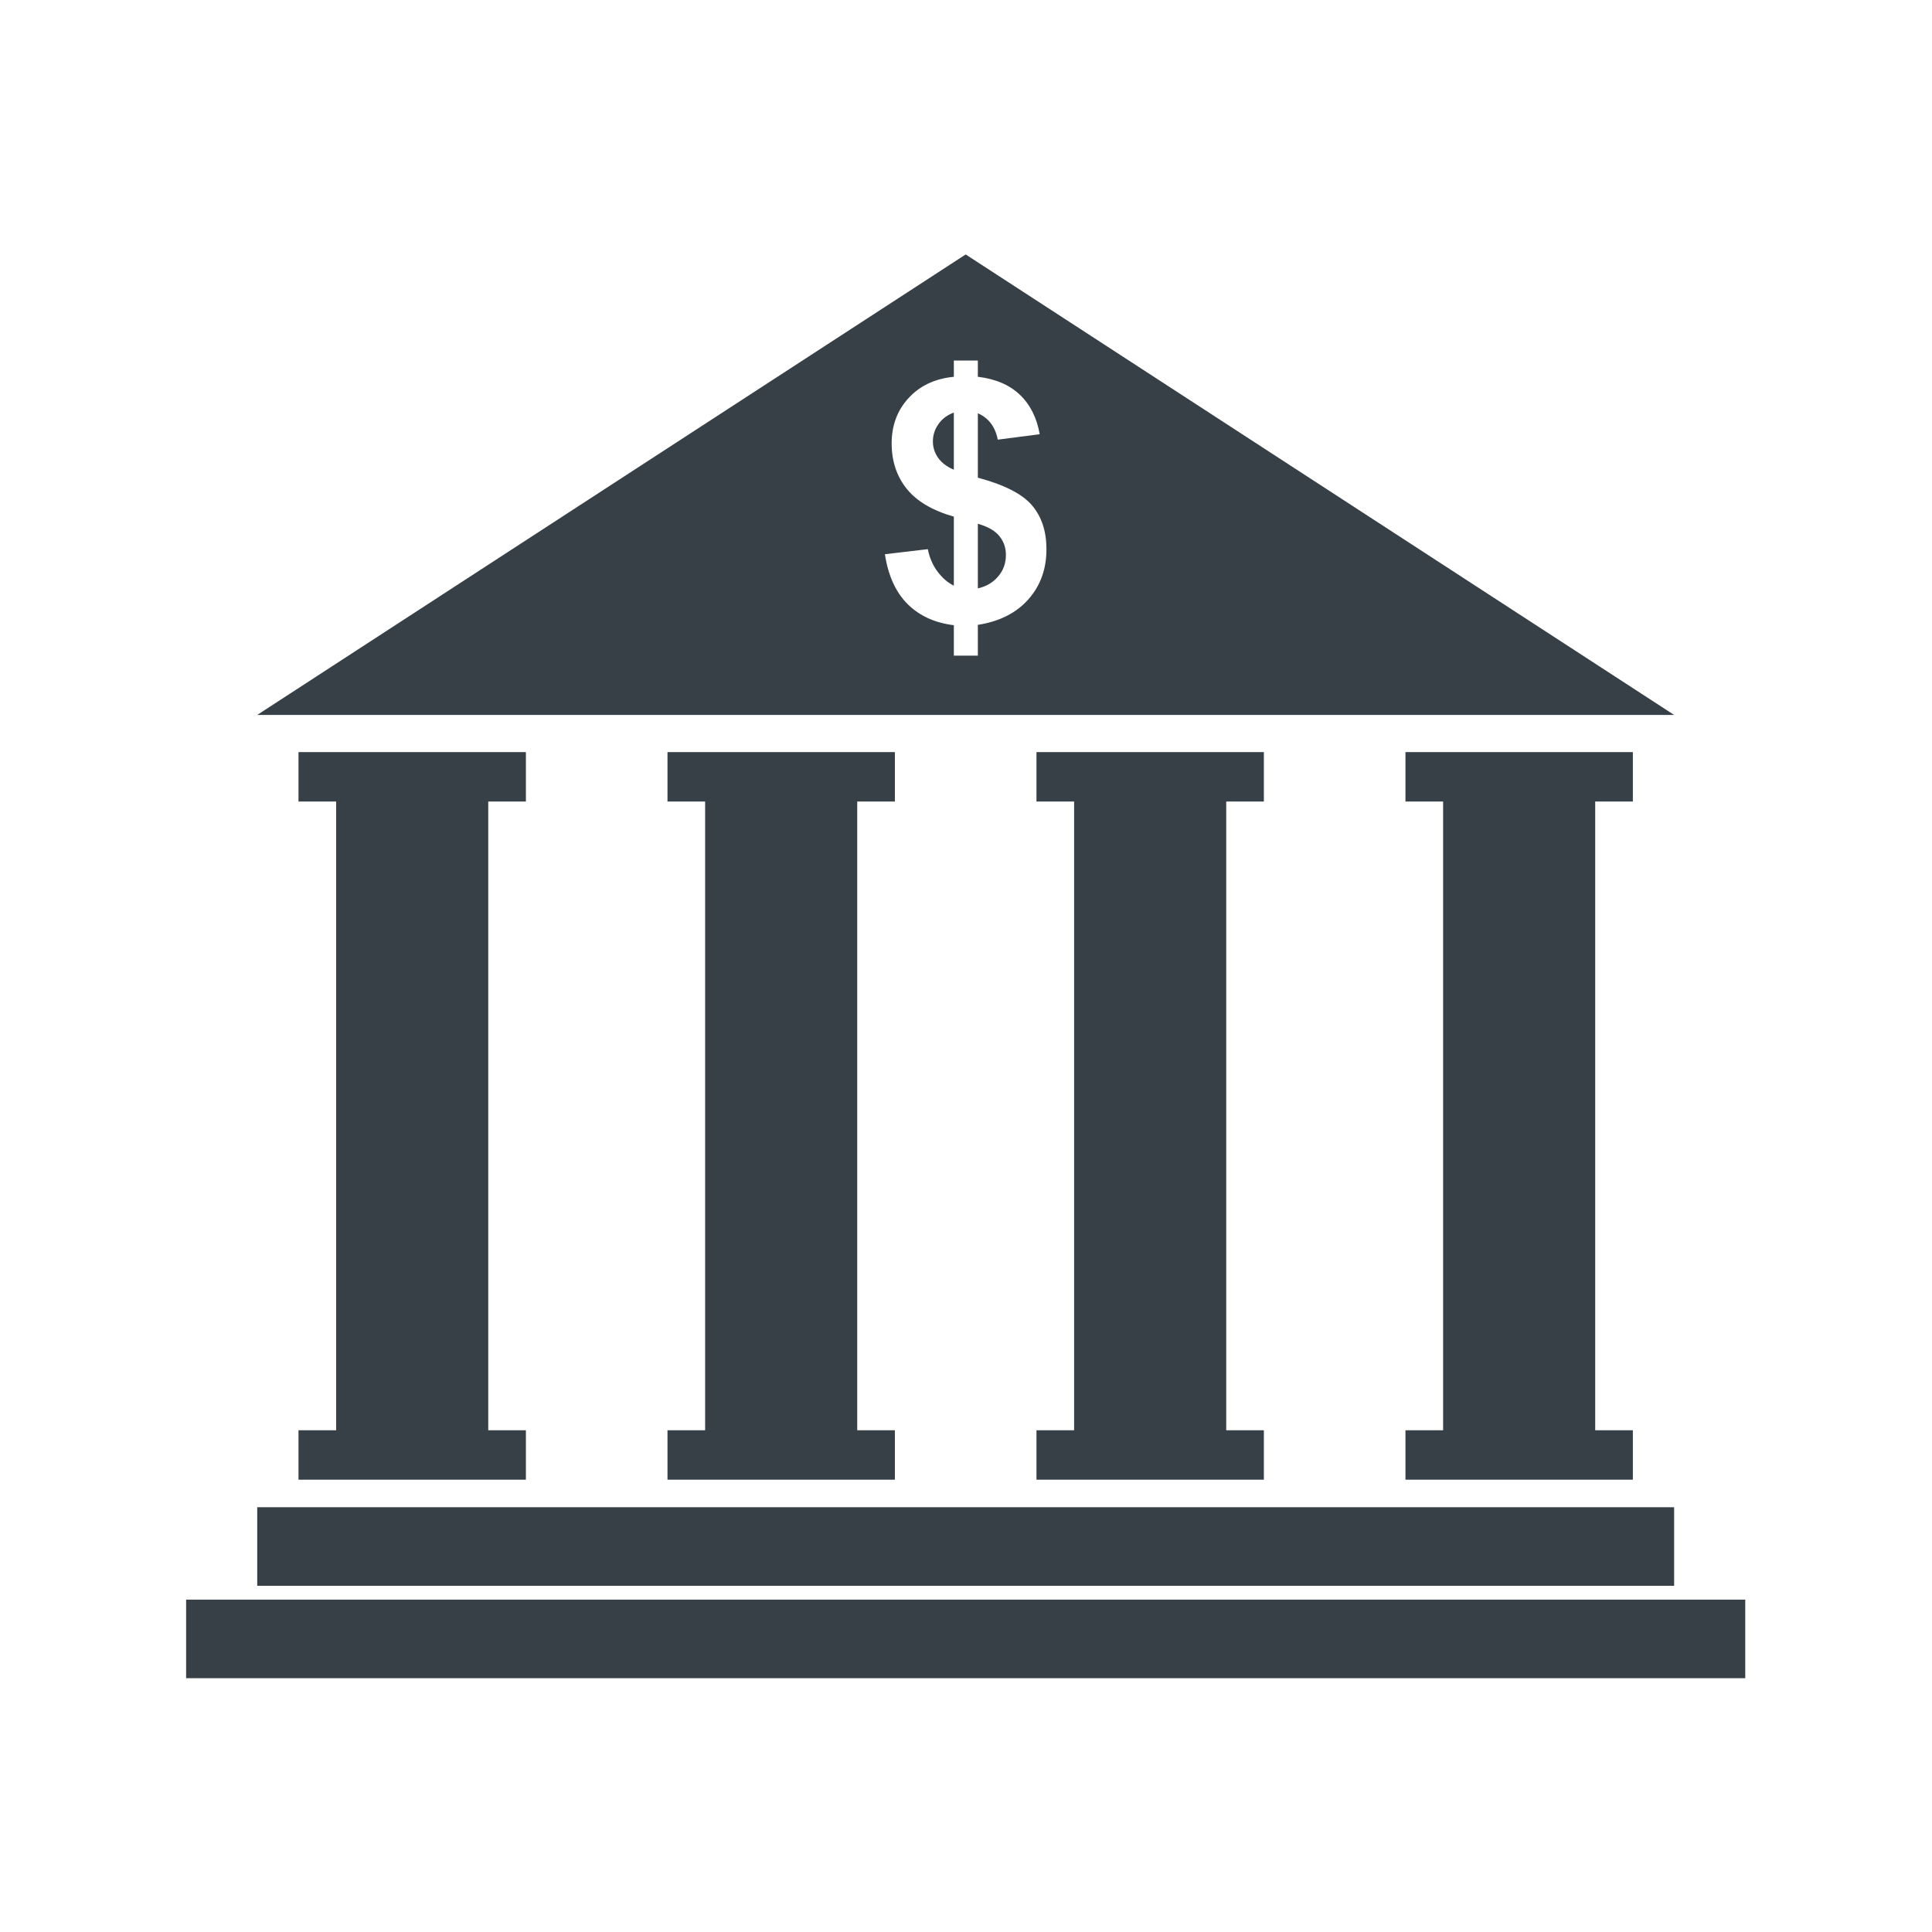 <?xml version="1.0" encoding="UTF-8"?>
<!DOCTYPE svg PUBLIC "-//W3C//DTD SVG 1.1//EN" "http://www.w3.org/Graphics/SVG/1.1/DTD/svg11.dtd">
<!-- Creator: CorelDRAW 2020 (64-Bit) -->
<svg xmlns="http://www.w3.org/2000/svg" xml:space="preserve" width="31.25in" height="31.25in" version="1.1" style="shape-rendering:geometricPrecision; text-rendering:geometricPrecision; image-rendering:optimizeQuality; fill-rule:evenodd; clip-rule:evenodd"
viewBox="0 0 31249.99 31249.99"
 xmlns:xlink="http://www.w3.org/1999/xlink"
 xmlns:xodm="http://www.corel.com/coreldraw/odm/2003">
 <defs>
  <style type="text/css">
   <![CDATA[
    .fil0 {fill:#373F47}
   ]]>
  </style>
 </defs>
 <g id="Layer_x0020_1">
  <g id="_1824618537664">
   <path class="fil0" d="M27078.87 11563.95l-22918.17 0 11459.09 -7448.17 11459.09 7448.17zm-11650.44 -2090.99l0 -1116.2c-347.15,-99.3 -601.36,-249.67 -762.67,-451.03 -162.17,-202.28 -243.27,-446.49 -243.27,-734.41 0,-291.58 92.02,-536.71 275.17,-734.43 183.16,-198.62 426.43,-312.52 730.77,-342.59l0 -262.43 388.18 0 0 262.43c284.28,33.7 510.24,130.26 678.81,289.74 167.67,159.45 275.22,372.67 321.67,639.65l-677.91 87.5c-41.93,-209.6 -149.45,-351.73 -322.57,-426.43l0 1041.45c429.19,114.82 721.67,265.17 876.57,448.33 155.81,184.06 233.22,420.04 233.22,707.98 0,321.67 -97.46,592.28 -293.37,812.8 -195.92,220.48 -467.43,357.17 -816.43,411.84l0 497.5 -388.18 0 0 -492.04c-306.14,-37.37 -554.91,-150.33 -747.17,-340.79 -192.26,-190.42 -314.39,-460.15 -368.13,-807.32l694.36 -82c28.25,142.15 82,264.25 160.35,367.21 78.37,102.96 164.93,176.78 260.59,223.22zm0 -2799.14c-104.78,37.35 -186.78,98.4 -247.83,184.06 -61.05,85.66 -91.12,179.52 -91.12,282.48 0,93.86 27.33,181.31 82.92,262.41 55.57,80.18 141.23,145.77 256.03,194.98l0 -923.92zm388.18 2842.89c133.95,-29.15 243.27,-92.94 327.13,-191.36 84.72,-98.4 126.67,-214.12 126.67,-348.05 0,-118.44 -35.55,-221.41 -106.62,-307.06 -70.19,-86.56 -185.9,-152.17 -347.17,-198.66l0 1045.13z"/>
   <rect class="fil0" x="3010.41" y="25873.96" width="25218.75" height="1270.67"/>
   <rect class="fil0" x="4160.7" y="24379.29" width="22918.18" height="1270.67"/>
   <polygon class="fil0" points="5437.15,12165.2 7897.34,12165.2 8506.29,12165.2 8506.29,12964.66 7897.34,12964.66 7897.34,23134.39 8506.29,23134.39 8506.29,23933.84 7897.34,23933.84 5437.15,23933.84 4828.22,23933.84 4828.22,23134.39 5437.15,23134.39 5437.15,12964.66 4828.22,12964.66 4828.22,12165.2 "/>
   <polygon class="fil0" points="23342.24,12165.2 25802.43,12165.2 26411.38,12165.2 26411.38,12964.66 25802.43,12964.66 25802.43,23134.39 26411.38,23134.39 26411.38,23933.84 25802.43,23933.84 23342.24,23933.84 22733.3,23933.84 22733.3,23134.39 23342.24,23134.39 23342.24,12964.66 22733.3,12964.66 22733.3,12165.2 "/>
   <polygon class="fil0" points="11405.5,12165.2 13865.69,12165.2 14474.65,12165.2 14474.65,12964.66 13865.69,12964.66 13865.69,23134.39 14474.65,23134.39 14474.65,23933.84 13865.69,23933.84 11405.5,23933.84 10796.57,23933.84 10796.57,23134.39 11405.5,23134.39 11405.5,12964.66 10796.57,12964.66 10796.57,12165.2 "/>
   <polygon class="fil0" points="17373.86,12165.2 19834.05,12165.2 20443,12165.2 20443,12964.66 19834.05,12964.66 19834.05,23134.39 20443,23134.39 20443,23933.84 19834.05,23933.84 17373.86,23933.84 16764.93,23933.84 16764.93,23134.39 17373.86,23134.39 17373.86,12964.66 16764.93,12964.66 16764.93,12165.2 "/>
  </g>
 </g>
</svg>

